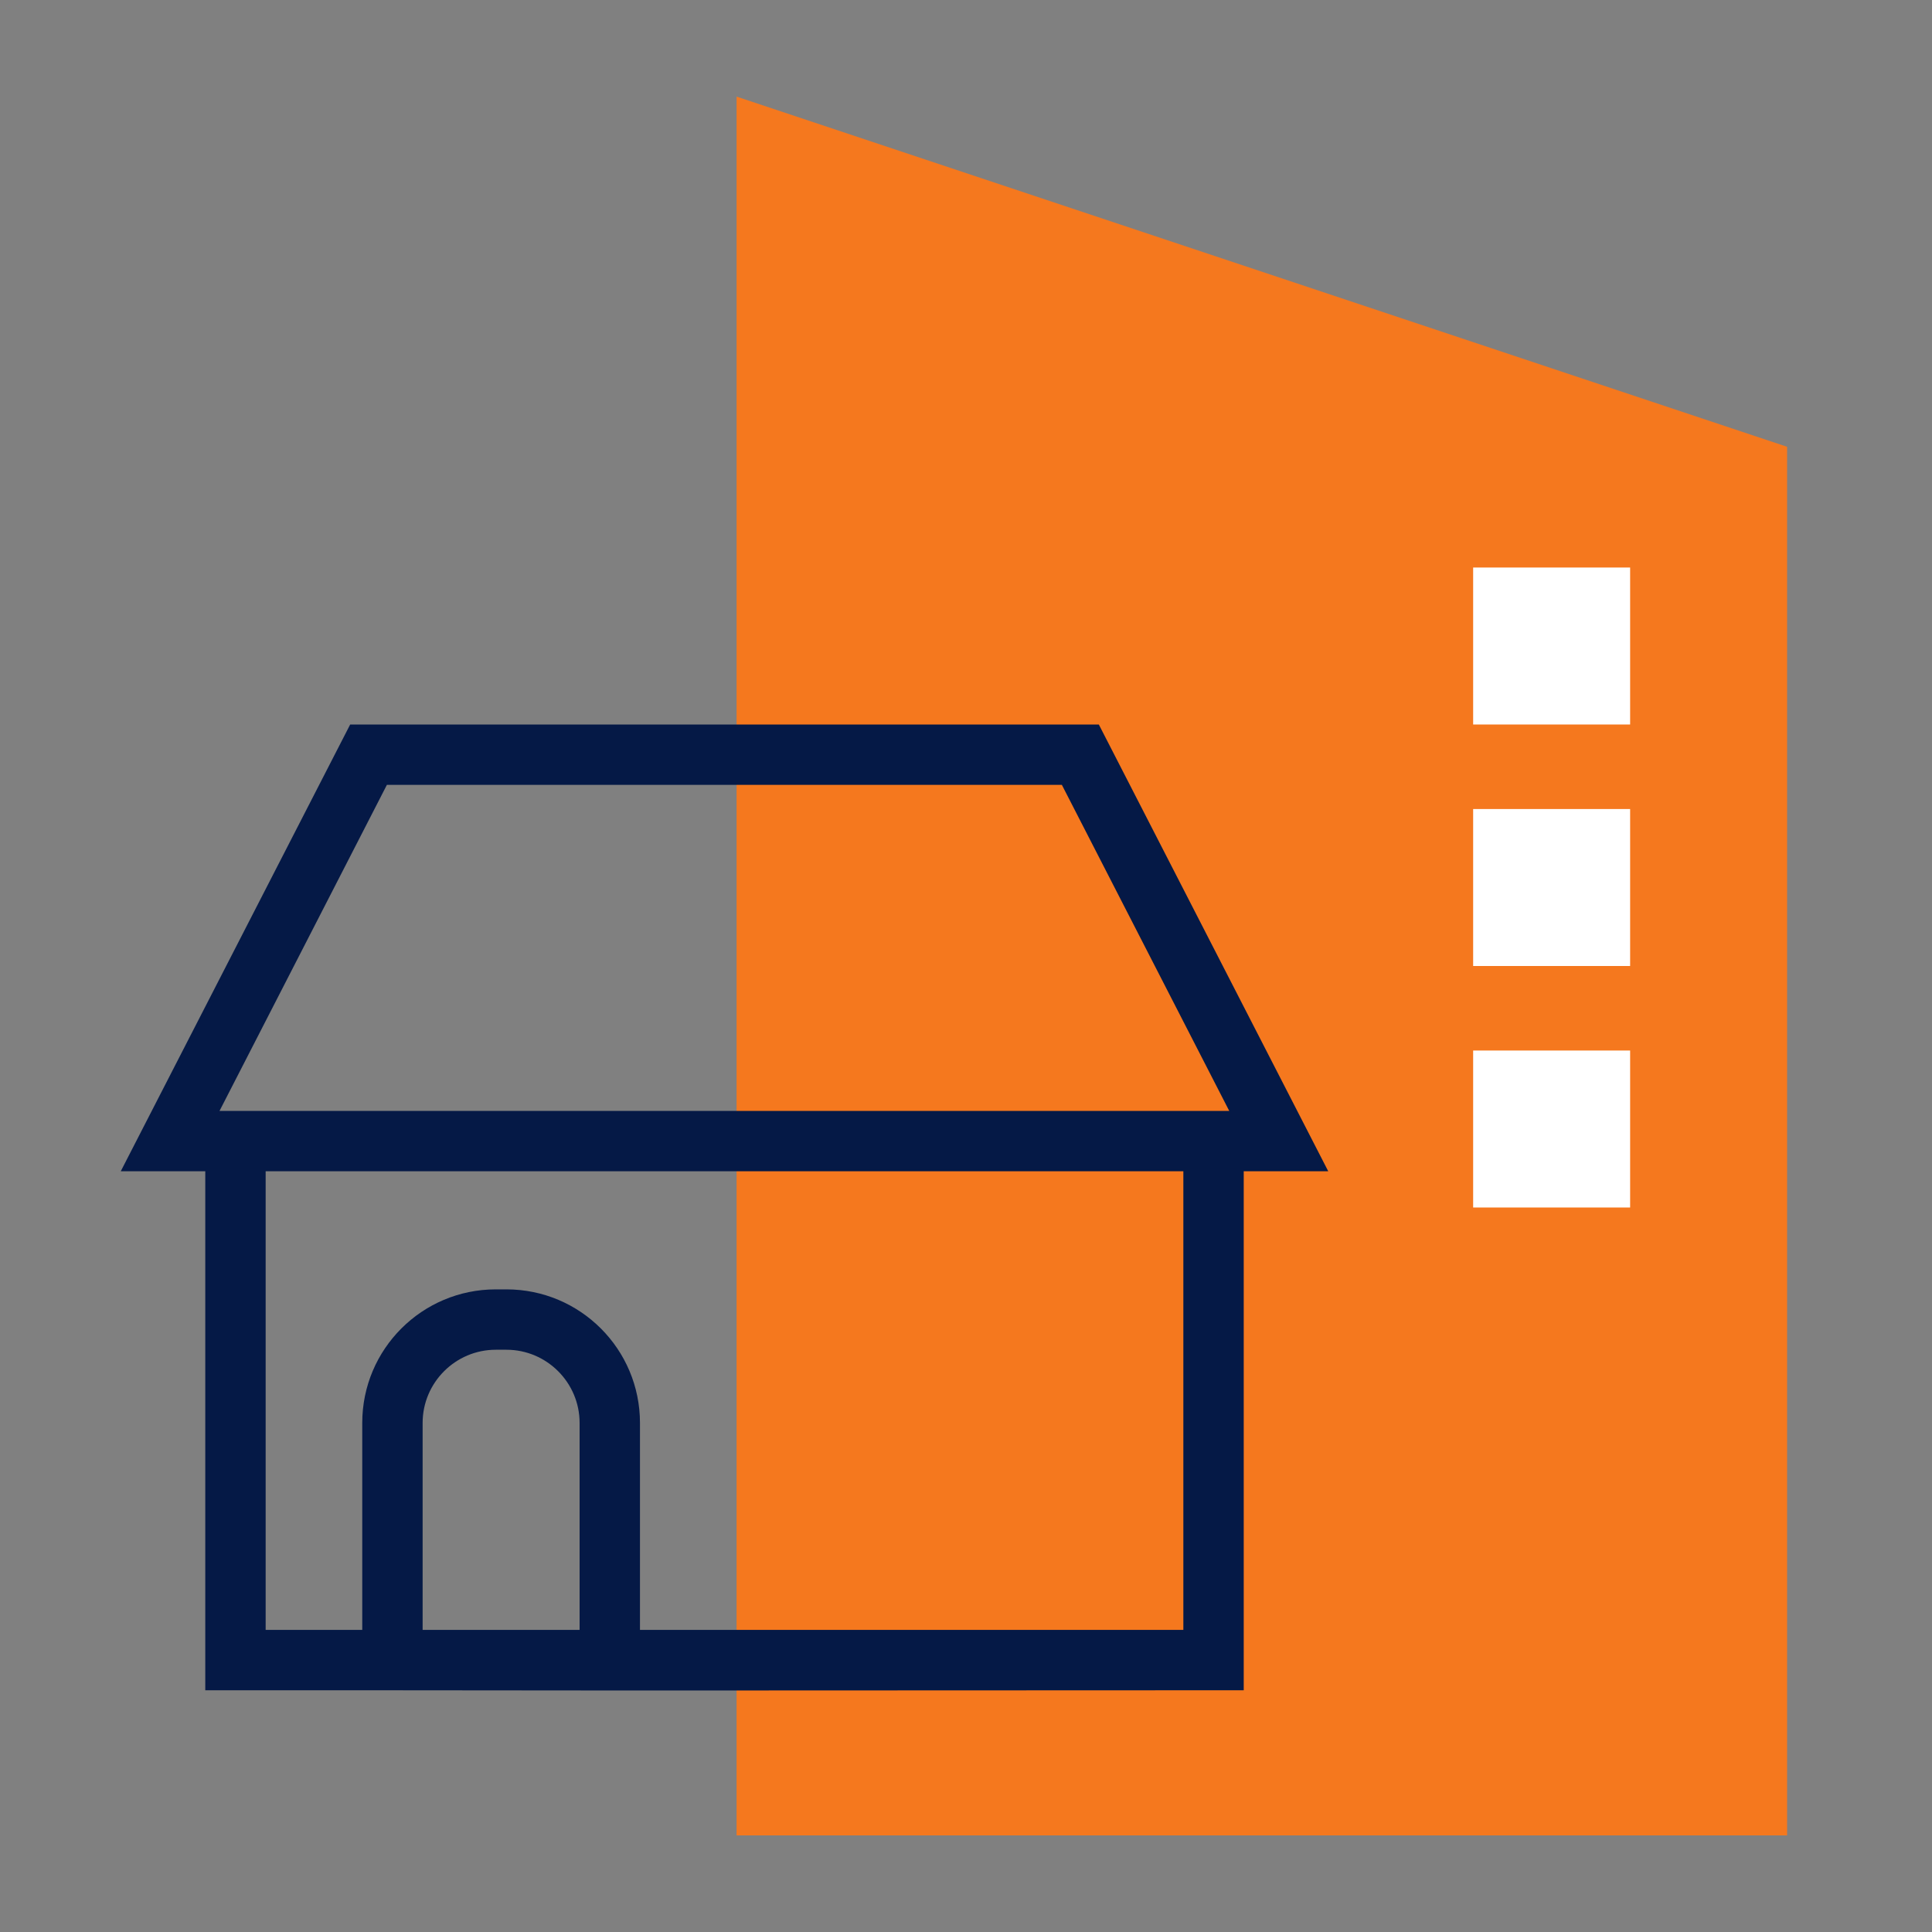 <?xml version="1.0" encoding="UTF-8"?>
<svg id="Iconen" xmlns="http://www.w3.org/2000/svg" width="80" height="80" viewBox="0 0 80 80">
  <rect x="0" y="0" width="80" height="80" fill="#808080" stroke="none"/>
  <defs>
    <style>
      .cls-1 {
        fill: #051946;
      }

      .cls-1, .cls-2, .cls-3 {
        stroke-width: 0px;
      }

      .cls-2 {
        fill: #f5781e;
      }

      .cls-3 {
        fill: #fff;
      }
    </style>
  </defs>
  <polygon class="cls-2" points="30.5 76 74 76 74 18.5 30.5 4 30.5 76"/>
  <rect class="cls-3" x="61" y="33.5" width="6.5" height="6.5"/>
  <rect class="cls-3" x="61" y="43.5" width="6.5" height="6.5"/>
  <rect class="cls-3" x="61" y="23.5" width="6.5" height="6.5"/>
  <path class="cls-1" d="M45.5,30H14.5s-9.5,18.5-9.5,18.5h3.5v21.49h6.5s11.5.01,11.5.01h0s25-.01,25-.01v-21.49h3.5l-9.5-18.5ZM24,67.49h-6.5v-8.57c0-1.67,1.36-3.03,3.03-3.03h.44c1.67,0,3.03,1.36,3.03,3.03v8.57ZM49,67.49h-22.5v-8.57c0-3.05-2.47-5.53-5.53-5.53h-.44c-3.05,0-5.53,2.47-5.53,5.53v8.57h-4v-18.99h38v18.99ZM9.09,46l6.93-13.5h27.95s6.93,13.5,6.93,13.5H9.09Z"/>
</svg>